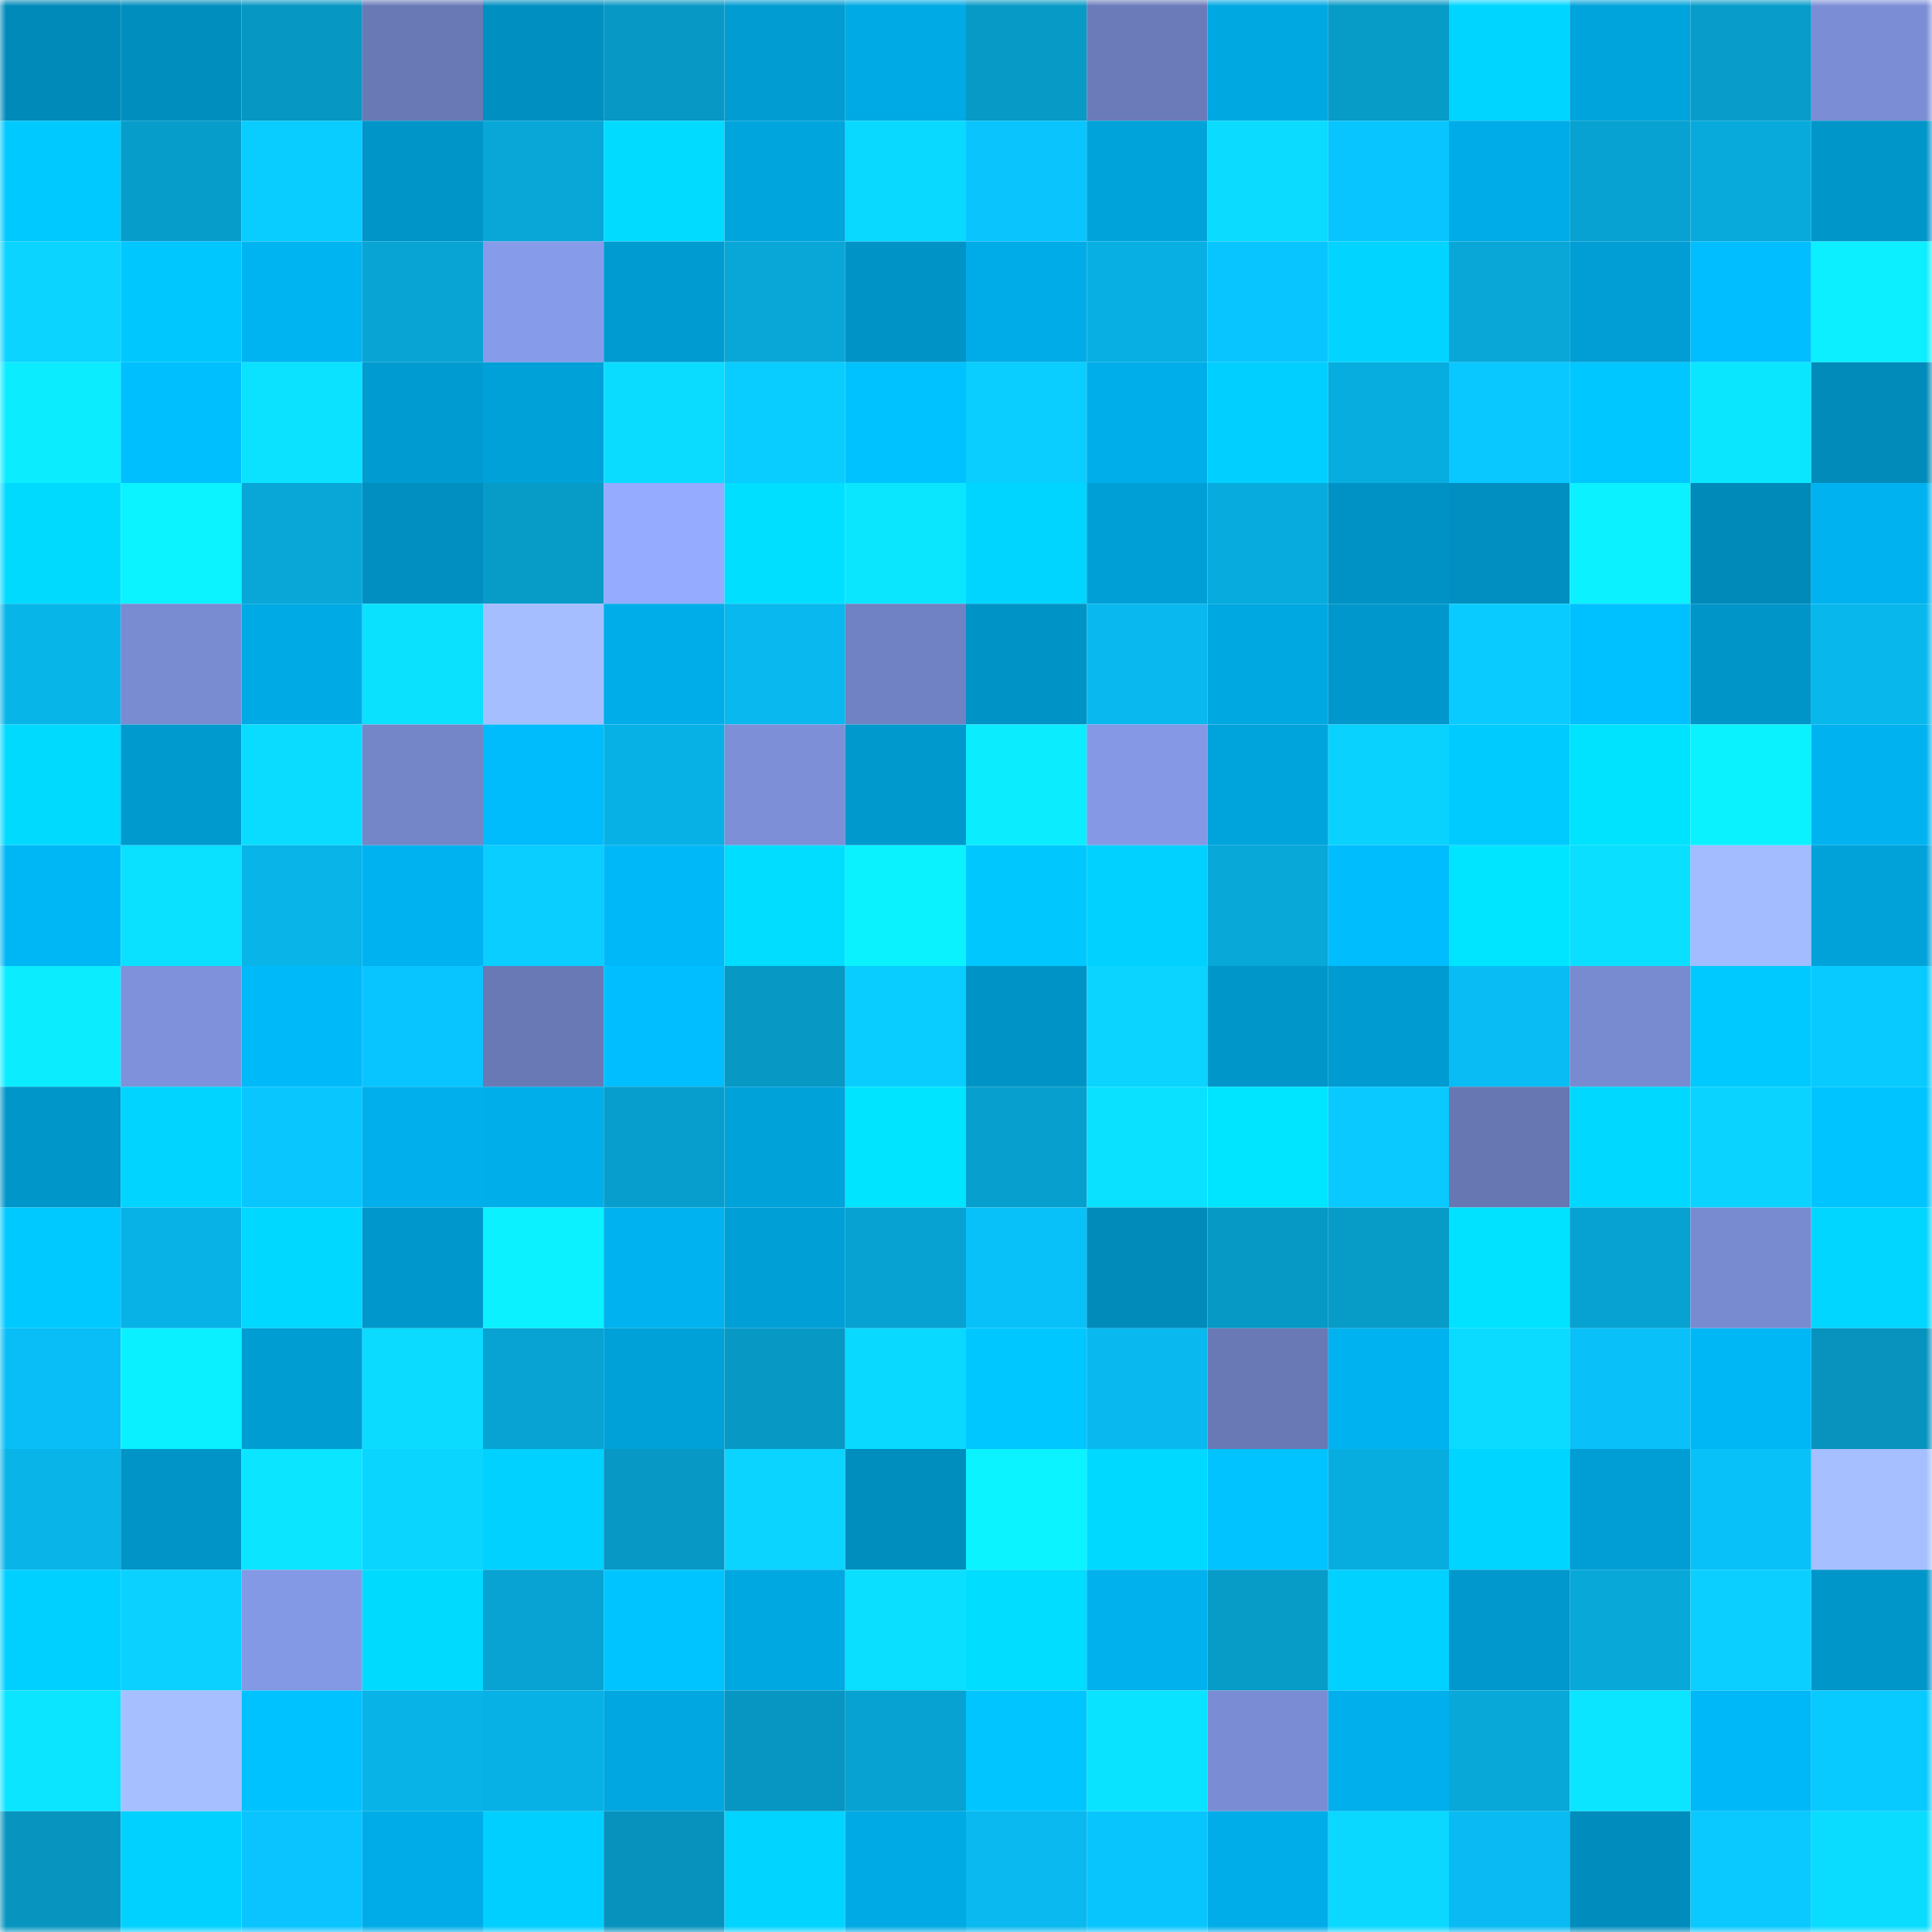<svg viewBox="0 0 160 160" fill="none" role="img" xmlns="http://www.w3.org/2000/svg" width="240" height="240" name="ens%2Casarius.eth"><mask id="1301055661" mask-type="alpha" maskUnits="userSpaceOnUse" x="0" y="0" width="160" height="160"><rect width="160" height="160" fill="#FFFFFF"></rect></mask><g mask="url(#1301055661)"><rect x="0" y="0" width="10" height="10" fill="#008ab9"></rect><rect x="10" y="0" width="10" height="10" fill="#008ebf"></rect><rect x="20" y="0" width="10" height="10" fill="#0797c3"></rect><rect x="30" y="0" width="10" height="10" fill="#6979b6"></rect><rect x="40" y="0" width="10" height="10" fill="#008fc1"></rect><rect x="50" y="0" width="10" height="10" fill="#0798c5"></rect><rect x="60" y="0" width="10" height="10" fill="#009cd2"></rect><rect x="70" y="0" width="10" height="10" fill="#00aae5"></rect><rect x="80" y="0" width="10" height="10" fill="#079ac6"></rect><rect x="90" y="0" width="10" height="10" fill="#6b7bb9"></rect><rect x="100" y="0" width="10" height="10" fill="#00a8e2"></rect><rect x="110" y="0" width="10" height="10" fill="#079bc8"></rect><rect x="120" y="0" width="10" height="10" fill="#00d5ff"></rect><rect x="130" y="0" width="10" height="10" fill="#00a4dc"></rect><rect x="140" y="0" width="10" height="10" fill="#079cc9"></rect><rect x="150" y="0" width="10" height="10" fill="#7b8ed5"></rect><rect x="0" y="10" width="10" height="10" fill="#00c9ff"></rect><rect x="10" y="10" width="10" height="10" fill="#079dcb"></rect><rect x="20" y="10" width="10" height="10" fill="#09ccff"></rect><rect x="30" y="10" width="10" height="10" fill="#0095c8"></rect><rect x="40" y="10" width="10" height="10" fill="#08a7d8"></rect><rect x="50" y="10" width="10" height="10" fill="#00dbff"></rect><rect x="60" y="10" width="10" height="10" fill="#00a5dd"></rect><rect x="70" y="10" width="10" height="10" fill="#0ad9ff"></rect><rect x="80" y="10" width="10" height="10" fill="#09c4fd"></rect><rect x="90" y="10" width="10" height="10" fill="#00a3da"></rect><rect x="100" y="10" width="10" height="10" fill="#0adbff"></rect><rect x="110" y="10" width="10" height="10" fill="#09c5ff"></rect><rect x="120" y="10" width="10" height="10" fill="#00ace7"></rect><rect x="130" y="10" width="10" height="10" fill="#07a2d1"></rect><rect x="140" y="10" width="10" height="10" fill="#08aadc"></rect><rect x="150" y="10" width="10" height="10" fill="#0096ca"></rect><rect x="0" y="20" width="10" height="10" fill="#0ad4ff"></rect><rect x="10" y="20" width="10" height="10" fill="#00c8ff"></rect><rect x="20" y="20" width="10" height="10" fill="#00b3f1"></rect><rect x="30" y="20" width="10" height="10" fill="#08a4d4"></rect><rect x="40" y="20" width="10" height="10" fill="#869be9"></rect><rect x="50" y="20" width="10" height="10" fill="#009bd0"></rect><rect x="60" y="20" width="10" height="10" fill="#08a7d8"></rect><rect x="70" y="20" width="10" height="10" fill="#0093c6"></rect><rect x="80" y="20" width="10" height="10" fill="#00ace7"></rect><rect x="90" y="20" width="10" height="10" fill="#08afe3"></rect><rect x="100" y="20" width="10" height="10" fill="#09c5ff"></rect><rect x="110" y="20" width="10" height="10" fill="#00d4ff"></rect><rect x="120" y="20" width="10" height="10" fill="#08a7d8"></rect><rect x="130" y="20" width="10" height="10" fill="#009ed4"></rect><rect x="140" y="20" width="10" height="10" fill="#00beff"></rect><rect x="150" y="20" width="10" height="10" fill="#0befff"></rect><rect x="0" y="30" width="10" height="10" fill="#0becff"></rect><rect x="10" y="30" width="10" height="10" fill="#00bfff"></rect><rect x="20" y="30" width="10" height="10" fill="#0ae2ff"></rect><rect x="30" y="30" width="10" height="10" fill="#009bd0"></rect><rect x="40" y="30" width="10" height="10" fill="#00a1d8"></rect><rect x="50" y="30" width="10" height="10" fill="#0adcff"></rect><rect x="60" y="30" width="10" height="10" fill="#09cdff"></rect><rect x="70" y="30" width="10" height="10" fill="#00c2ff"></rect><rect x="80" y="30" width="10" height="10" fill="#0aceff"></rect><rect x="90" y="30" width="10" height="10" fill="#00aeea"></rect><rect x="100" y="30" width="10" height="10" fill="#00cfff"></rect><rect x="110" y="30" width="10" height="10" fill="#08ade0"></rect><rect x="120" y="30" width="10" height="10" fill="#09c8ff"></rect><rect x="130" y="30" width="10" height="10" fill="#00c7ff"></rect><rect x="140" y="30" width="10" height="10" fill="#0be6ff"></rect><rect x="150" y="30" width="10" height="10" fill="#008bba"></rect><rect x="0" y="40" width="10" height="10" fill="#00daff"></rect><rect x="10" y="40" width="10" height="10" fill="#0bf3ff"></rect><rect x="20" y="40" width="10" height="10" fill="#08a7d8"></rect><rect x="30" y="40" width="10" height="10" fill="#008fc0"></rect><rect x="40" y="40" width="10" height="10" fill="#079bc8"></rect><rect x="50" y="40" width="10" height="10" fill="#94abff"></rect><rect x="60" y="40" width="10" height="10" fill="#00dfff"></rect><rect x="70" y="40" width="10" height="10" fill="#0be6ff"></rect><rect x="80" y="40" width="10" height="10" fill="#00d5ff"></rect><rect x="90" y="40" width="10" height="10" fill="#00a0d6"></rect><rect x="100" y="40" width="10" height="10" fill="#08abdd"></rect><rect x="110" y="40" width="10" height="10" fill="#0092c4"></rect><rect x="120" y="40" width="10" height="10" fill="#008fc0"></rect><rect x="130" y="40" width="10" height="10" fill="#0bf1ff"></rect><rect x="140" y="40" width="10" height="10" fill="#008ab9"></rect><rect x="150" y="40" width="10" height="10" fill="#00b3f0"></rect><rect x="0" y="50" width="10" height="10" fill="#08b5e9"></rect><rect x="10" y="50" width="10" height="10" fill="#798cd2"></rect><rect x="20" y="50" width="10" height="10" fill="#00aae5"></rect><rect x="30" y="50" width="10" height="10" fill="#0ae1ff"></rect><rect x="40" y="50" width="10" height="10" fill="#a5beff"></rect><rect x="50" y="50" width="10" height="10" fill="#00ade8"></rect><rect x="60" y="50" width="10" height="10" fill="#08b8ee"></rect><rect x="70" y="50" width="10" height="10" fill="#7082c3"></rect><rect x="80" y="50" width="10" height="10" fill="#0093c5"></rect><rect x="90" y="50" width="10" height="10" fill="#09b8ee"></rect><rect x="100" y="50" width="10" height="10" fill="#00a8e1"></rect><rect x="110" y="50" width="10" height="10" fill="#0098cc"></rect><rect x="120" y="50" width="10" height="10" fill="#09cbff"></rect><rect x="130" y="50" width="10" height="10" fill="#00c1ff"></rect><rect x="140" y="50" width="10" height="10" fill="#0095c8"></rect><rect x="150" y="50" width="10" height="10" fill="#08b8ed"></rect><rect x="0" y="60" width="10" height="10" fill="#00daff"></rect><rect x="10" y="60" width="10" height="10" fill="#009acf"></rect><rect x="20" y="60" width="10" height="10" fill="#0adcff"></rect><rect x="30" y="60" width="10" height="10" fill="#7486c8"></rect><rect x="40" y="60" width="10" height="10" fill="#00bcfc"></rect><rect x="50" y="60" width="10" height="10" fill="#08b1e5"></rect><rect x="60" y="60" width="10" height="10" fill="#7c8fd7"></rect><rect x="70" y="60" width="10" height="10" fill="#0099ce"></rect><rect x="80" y="60" width="10" height="10" fill="#0bedff"></rect><rect x="90" y="60" width="10" height="10" fill="#8498e5"></rect><rect x="100" y="60" width="10" height="10" fill="#00a4dc"></rect><rect x="110" y="60" width="10" height="10" fill="#0ad2ff"></rect><rect x="120" y="60" width="10" height="10" fill="#00cbff"></rect><rect x="130" y="60" width="10" height="10" fill="#00e3ff"></rect><rect x="140" y="60" width="10" height="10" fill="#0bf2ff"></rect><rect x="150" y="60" width="10" height="10" fill="#00b3f0"></rect><rect x="0" y="70" width="10" height="10" fill="#00b7f6"></rect><rect x="10" y="70" width="10" height="10" fill="#0ae0ff"></rect><rect x="20" y="70" width="10" height="10" fill="#08b4e8"></rect><rect x="30" y="70" width="10" height="10" fill="#00b2ef"></rect><rect x="40" y="70" width="10" height="10" fill="#0aceff"></rect><rect x="50" y="70" width="10" height="10" fill="#00b8f7"></rect><rect x="60" y="70" width="10" height="10" fill="#00ddff"></rect><rect x="70" y="70" width="10" height="10" fill="#0bf2ff"></rect><rect x="80" y="70" width="10" height="10" fill="#00c8ff"></rect><rect x="90" y="70" width="10" height="10" fill="#00d1ff"></rect><rect x="100" y="70" width="10" height="10" fill="#08a8d9"></rect><rect x="110" y="70" width="10" height="10" fill="#00bdfe"></rect><rect x="120" y="70" width="10" height="10" fill="#00e5ff"></rect><rect x="130" y="70" width="10" height="10" fill="#0adfff"></rect><rect x="140" y="70" width="10" height="10" fill="#a3bcff"></rect><rect x="150" y="70" width="10" height="10" fill="#00a2d9"></rect><rect x="0" y="80" width="10" height="10" fill="#0bedff"></rect><rect x="10" y="80" width="10" height="10" fill="#7e91da"></rect><rect x="20" y="80" width="10" height="10" fill="#00b9f9"></rect><rect x="30" y="80" width="10" height="10" fill="#09c5ff"></rect><rect x="40" y="80" width="10" height="10" fill="#6879b5"></rect><rect x="50" y="80" width="10" height="10" fill="#00beff"></rect><rect x="60" y="80" width="10" height="10" fill="#0798c4"></rect><rect x="70" y="80" width="10" height="10" fill="#09cdff"></rect><rect x="80" y="80" width="10" height="10" fill="#0094c6"></rect><rect x="90" y="80" width="10" height="10" fill="#0ad4ff"></rect><rect x="100" y="80" width="10" height="10" fill="#0096c9"></rect><rect x="110" y="80" width="10" height="10" fill="#009bd0"></rect><rect x="120" y="80" width="10" height="10" fill="#09bdf4"></rect><rect x="130" y="80" width="10" height="10" fill="#788bd1"></rect><rect x="140" y="80" width="10" height="10" fill="#00c9ff"></rect><rect x="150" y="80" width="10" height="10" fill="#09caff"></rect><rect x="0" y="90" width="10" height="10" fill="#0096c9"></rect><rect x="10" y="90" width="10" height="10" fill="#00d4ff"></rect><rect x="20" y="90" width="10" height="10" fill="#09c6ff"></rect><rect x="30" y="90" width="10" height="10" fill="#00afeb"></rect><rect x="40" y="90" width="10" height="10" fill="#00aeea"></rect><rect x="50" y="90" width="10" height="10" fill="#079ecd"></rect><rect x="60" y="90" width="10" height="10" fill="#00a2da"></rect><rect x="70" y="90" width="10" height="10" fill="#00e4ff"></rect><rect x="80" y="90" width="10" height="10" fill="#079fce"></rect><rect x="90" y="90" width="10" height="10" fill="#0ae0ff"></rect><rect x="100" y="90" width="10" height="10" fill="#00e5ff"></rect><rect x="110" y="90" width="10" height="10" fill="#09c9ff"></rect><rect x="120" y="90" width="10" height="10" fill="#6777b2"></rect><rect x="130" y="90" width="10" height="10" fill="#00d8ff"></rect><rect x="140" y="90" width="10" height="10" fill="#0ad3ff"></rect><rect x="150" y="90" width="10" height="10" fill="#00c4ff"></rect><rect x="0" y="100" width="10" height="10" fill="#00c9ff"></rect><rect x="10" y="100" width="10" height="10" fill="#08b2e7"></rect><rect x="20" y="100" width="10" height="10" fill="#00d8ff"></rect><rect x="30" y="100" width="10" height="10" fill="#0098cc"></rect><rect x="40" y="100" width="10" height="10" fill="#0bf1ff"></rect><rect x="50" y="100" width="10" height="10" fill="#00b2ef"></rect><rect x="60" y="100" width="10" height="10" fill="#00a0d7"></rect><rect x="70" y="100" width="10" height="10" fill="#07a2d2"></rect><rect x="80" y="100" width="10" height="10" fill="#09c1f9"></rect><rect x="90" y="100" width="10" height="10" fill="#008bbb"></rect><rect x="100" y="100" width="10" height="10" fill="#0799c5"></rect><rect x="110" y="100" width="10" height="10" fill="#079bc8"></rect><rect x="120" y="100" width="10" height="10" fill="#00e2ff"></rect><rect x="130" y="100" width="10" height="10" fill="#07a2d1"></rect><rect x="140" y="100" width="10" height="10" fill="#788bd1"></rect><rect x="150" y="100" width="10" height="10" fill="#00d6ff"></rect><rect x="0" y="110" width="10" height="10" fill="#09bef6"></rect><rect x="10" y="110" width="10" height="10" fill="#0bf0ff"></rect><rect x="20" y="110" width="10" height="10" fill="#009dd2"></rect><rect x="30" y="110" width="10" height="10" fill="#0adbff"></rect><rect x="40" y="110" width="10" height="10" fill="#08a3d2"></rect><rect x="50" y="110" width="10" height="10" fill="#00a1d8"></rect><rect x="60" y="110" width="10" height="10" fill="#0798c4"></rect><rect x="70" y="110" width="10" height="10" fill="#0ad9ff"></rect><rect x="80" y="110" width="10" height="10" fill="#00c7ff"></rect><rect x="90" y="110" width="10" height="10" fill="#09b8ee"></rect><rect x="100" y="110" width="10" height="10" fill="#6979b5"></rect><rect x="110" y="110" width="10" height="10" fill="#00b2ef"></rect><rect x="120" y="110" width="10" height="10" fill="#0adbff"></rect><rect x="130" y="110" width="10" height="10" fill="#09c0f8"></rect><rect x="140" y="110" width="10" height="10" fill="#00b7f6"></rect><rect x="150" y="110" width="10" height="10" fill="#0793be"></rect><rect x="0" y="120" width="10" height="10" fill="#08b4e8"></rect><rect x="10" y="120" width="10" height="10" fill="#0094c7"></rect><rect x="20" y="120" width="10" height="10" fill="#0be5ff"></rect><rect x="30" y="120" width="10" height="10" fill="#0ad5ff"></rect><rect x="40" y="120" width="10" height="10" fill="#00d1ff"></rect><rect x="50" y="120" width="10" height="10" fill="#0798c5"></rect><rect x="60" y="120" width="10" height="10" fill="#0ad4ff"></rect><rect x="70" y="120" width="10" height="10" fill="#008ebe"></rect><rect x="80" y="120" width="10" height="10" fill="#0bf3ff"></rect><rect x="90" y="120" width="10" height="10" fill="#00d9ff"></rect><rect x="100" y="120" width="10" height="10" fill="#00c3ff"></rect><rect x="110" y="120" width="10" height="10" fill="#08ade0"></rect><rect x="120" y="120" width="10" height="10" fill="#00d5ff"></rect><rect x="130" y="120" width="10" height="10" fill="#009ed4"></rect><rect x="140" y="120" width="10" height="10" fill="#09c1f9"></rect><rect x="150" y="120" width="10" height="10" fill="#a5bfff"></rect><rect x="0" y="130" width="10" height="10" fill="#00d0ff"></rect><rect x="10" y="130" width="10" height="10" fill="#0ad1ff"></rect><rect x="20" y="130" width="10" height="10" fill="#8499e5"></rect><rect x="30" y="130" width="10" height="10" fill="#00daff"></rect><rect x="40" y="130" width="10" height="10" fill="#08a3d3"></rect><rect x="50" y="130" width="10" height="10" fill="#00c4ff"></rect><rect x="60" y="130" width="10" height="10" fill="#00a8e1"></rect><rect x="70" y="130" width="10" height="10" fill="#0adfff"></rect><rect x="80" y="130" width="10" height="10" fill="#00ddff"></rect><rect x="90" y="130" width="10" height="10" fill="#00b1ee"></rect><rect x="100" y="130" width="10" height="10" fill="#079bc8"></rect><rect x="110" y="130" width="10" height="10" fill="#00d1ff"></rect><rect x="120" y="130" width="10" height="10" fill="#0098cd"></rect><rect x="130" y="130" width="10" height="10" fill="#08a8d9"></rect><rect x="140" y="130" width="10" height="10" fill="#0acfff"></rect><rect x="150" y="130" width="10" height="10" fill="#0096ca"></rect><rect x="0" y="140" width="10" height="10" fill="#0be5ff"></rect><rect x="10" y="140" width="10" height="10" fill="#a6c0ff"></rect><rect x="20" y="140" width="10" height="10" fill="#00c2ff"></rect><rect x="30" y="140" width="10" height="10" fill="#08b3e7"></rect><rect x="40" y="140" width="10" height="10" fill="#08b1e5"></rect><rect x="50" y="140" width="10" height="10" fill="#00a7e0"></rect><rect x="60" y="140" width="10" height="10" fill="#0795c1"></rect><rect x="70" y="140" width="10" height="10" fill="#07a2d2"></rect><rect x="80" y="140" width="10" height="10" fill="#00c5ff"></rect><rect x="90" y="140" width="10" height="10" fill="#0ae3ff"></rect><rect x="100" y="140" width="10" height="10" fill="#7a8dd4"></rect><rect x="110" y="140" width="10" height="10" fill="#00afeb"></rect><rect x="120" y="140" width="10" height="10" fill="#08a8d9"></rect><rect x="130" y="140" width="10" height="10" fill="#0be5ff"></rect><rect x="140" y="140" width="10" height="10" fill="#00b8f7"></rect><rect x="150" y="140" width="10" height="10" fill="#09caff"></rect><rect x="0" y="150" width="10" height="10" fill="#0795c0"></rect><rect x="10" y="150" width="10" height="10" fill="#00d1ff"></rect><rect x="20" y="150" width="10" height="10" fill="#09c4fe"></rect><rect x="30" y="150" width="10" height="10" fill="#00ace7"></rect><rect x="40" y="150" width="10" height="10" fill="#00cfff"></rect><rect x="50" y="150" width="10" height="10" fill="#0792bd"></rect><rect x="60" y="150" width="10" height="10" fill="#00d4ff"></rect><rect x="70" y="150" width="10" height="10" fill="#00aae5"></rect><rect x="80" y="150" width="10" height="10" fill="#09b9ef"></rect><rect x="90" y="150" width="10" height="10" fill="#09c5fe"></rect><rect x="100" y="150" width="10" height="10" fill="#00ade8"></rect><rect x="110" y="150" width="10" height="10" fill="#0ad8ff"></rect><rect x="120" y="150" width="10" height="10" fill="#09bbf2"></rect><rect x="130" y="150" width="10" height="10" fill="#008dbd"></rect><rect x="140" y="150" width="10" height="10" fill="#09c9ff"></rect><rect x="150" y="150" width="10" height="10" fill="#0adcff"></rect></g></svg>